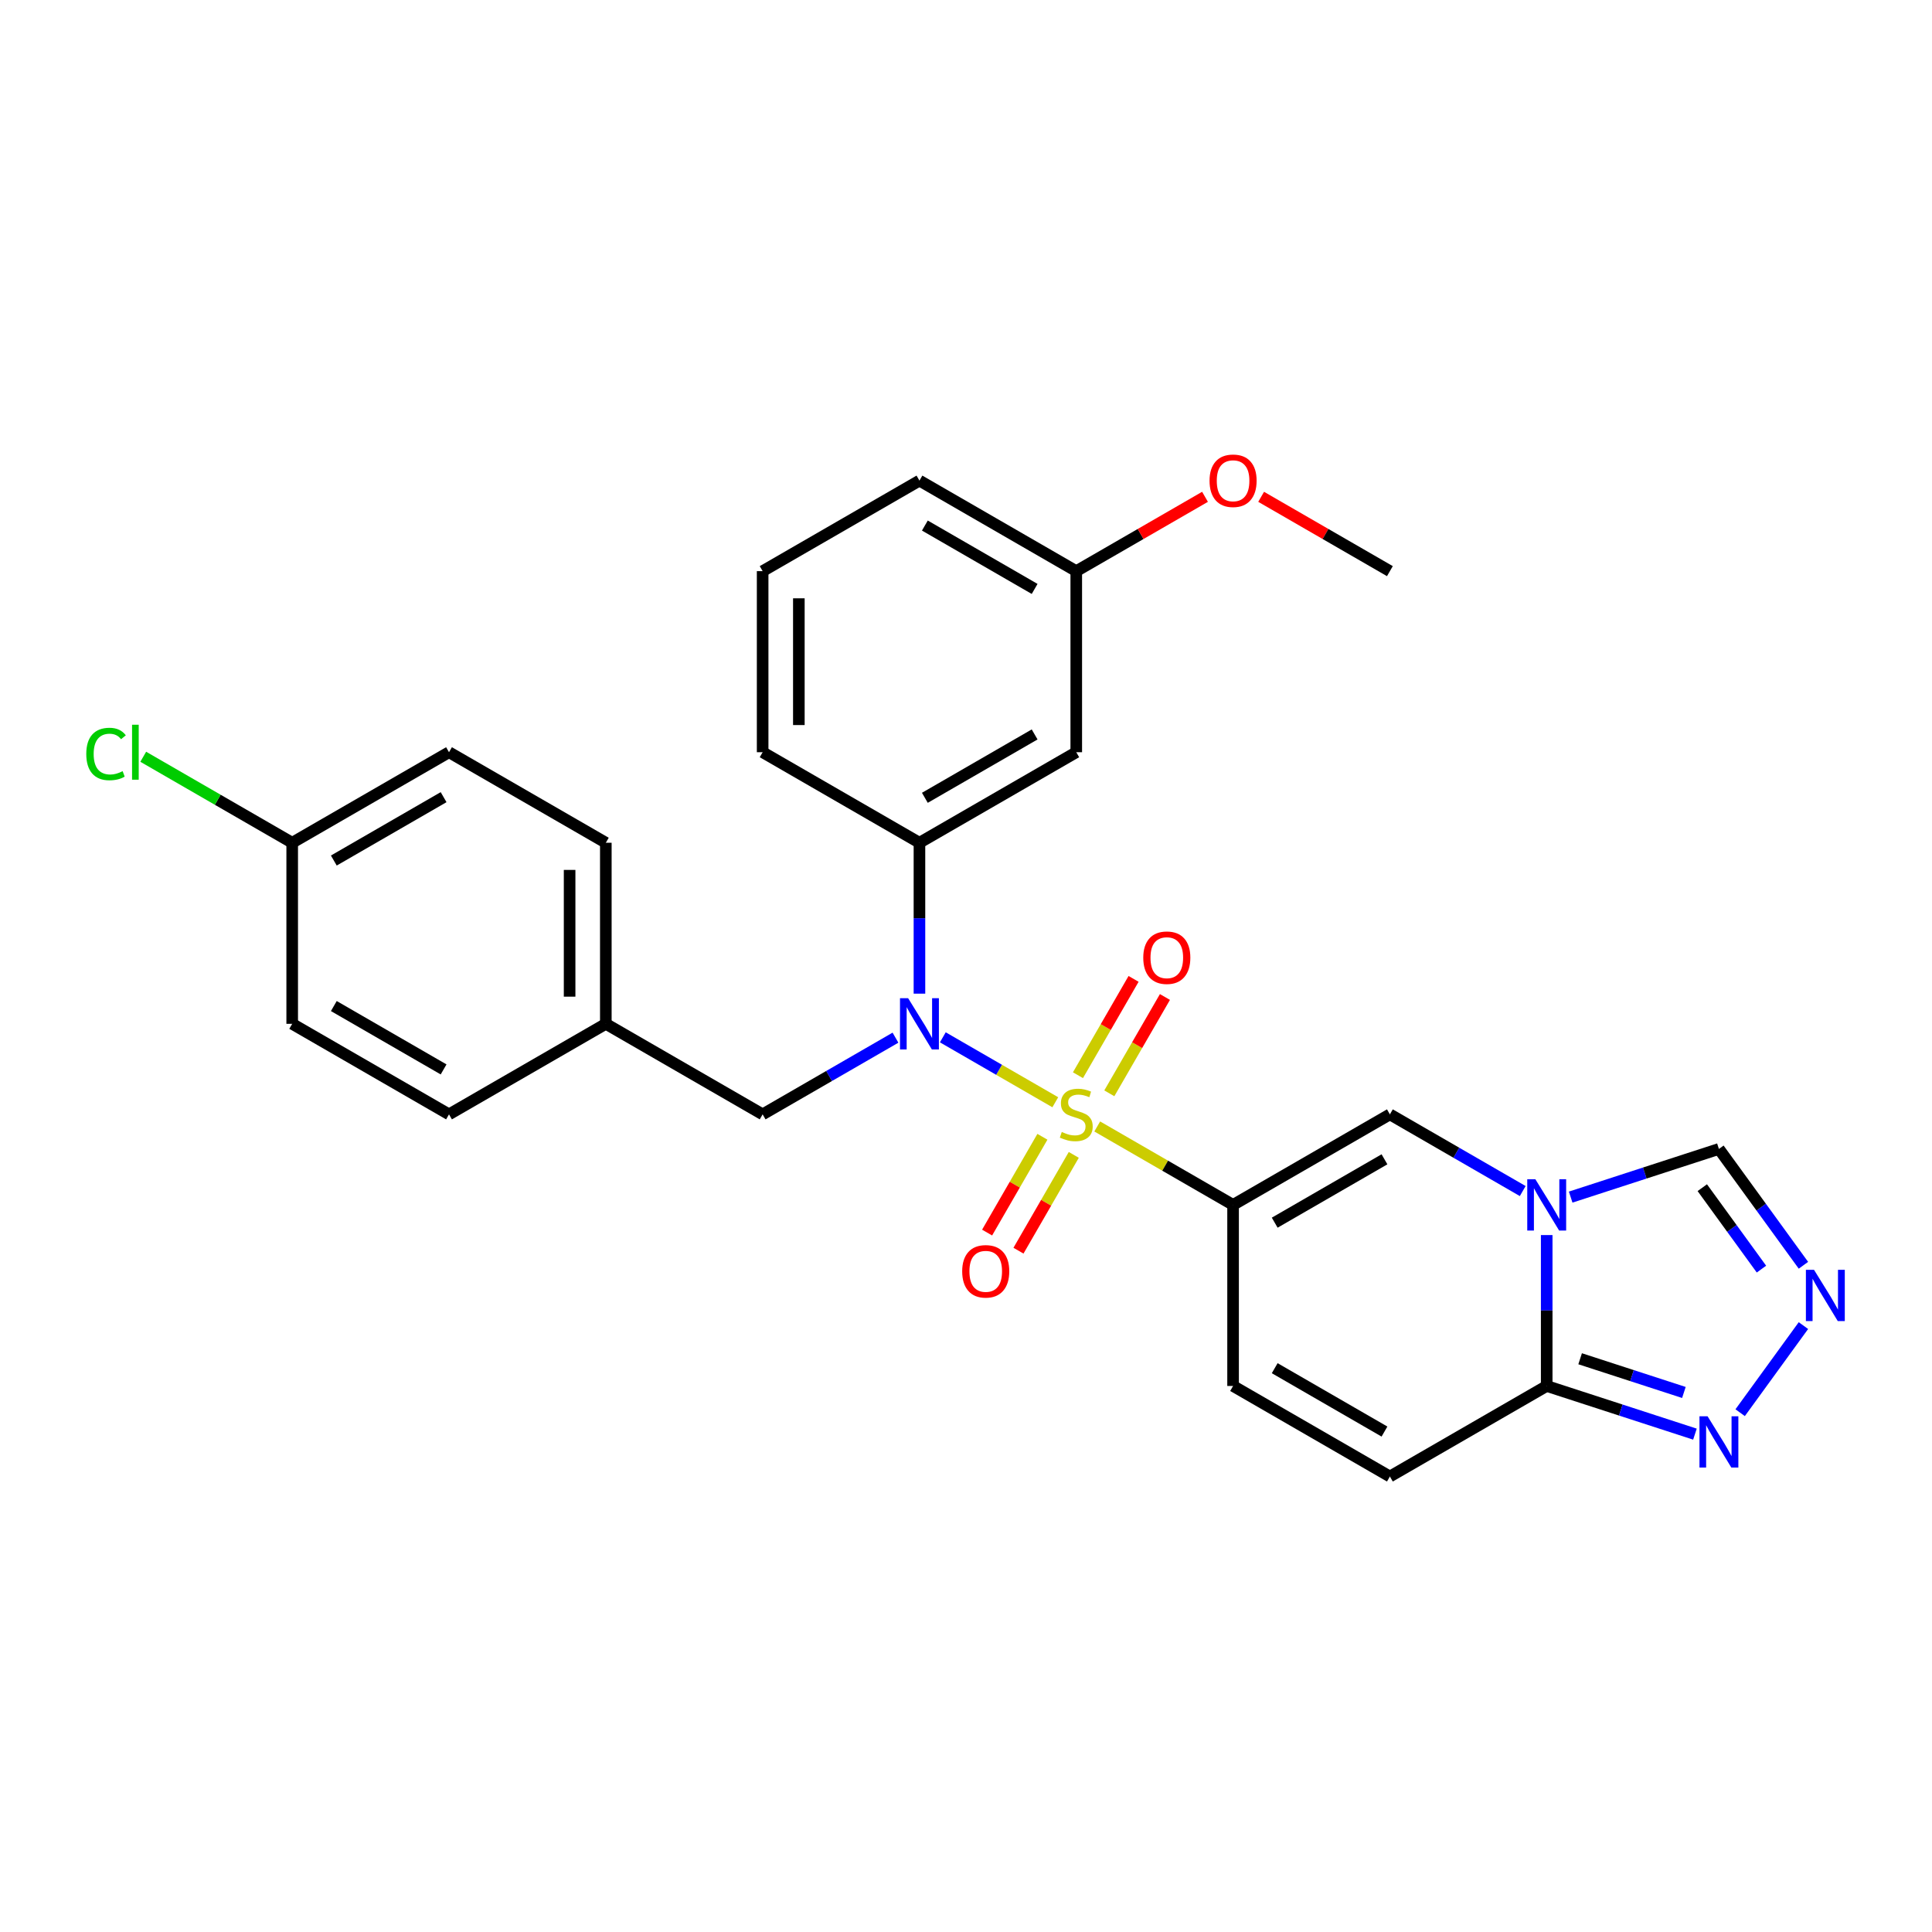 <?xml version='1.0' encoding='iso-8859-1'?>
<svg version='1.1' baseProfile='full'
              xmlns='http://www.w3.org/2000/svg'
                      xmlns:rdkit='http://www.rdkit.org/xml'
                      xmlns:xlink='http://www.w3.org/1999/xlink'
                  xml:space='preserve'
width='1000px' height='1000px' viewBox='0 0 1000 1000'>
<!-- END OF HEADER -->
<rect style='opacity:1.0;fill:#FFFFFF;stroke:none' width='1000' height='1000' x='0' y='0'> </rect>
<path class='bond-0' d='M 567.925,583.058 L 603.082,603.356' style='fill:none;fill-rule:evenodd;stroke:#CCCC00;stroke-width:6px;stroke-linecap:butt;stroke-linejoin:miter;stroke-opacity:1' />
<path class='bond-0' d='M 603.082,603.356 L 638.239,623.653' style='fill:none;fill-rule:evenodd;stroke:#000000;stroke-width:6px;stroke-linecap:butt;stroke-linejoin:miter;stroke-opacity:1' />
<path class='bond-2' d='M 546.219,570.526 L 517.11,553.72' style='fill:none;fill-rule:evenodd;stroke:#CCCC00;stroke-width:6px;stroke-linecap:butt;stroke-linejoin:miter;stroke-opacity:1' />
<path class='bond-2' d='M 517.11,553.72 L 488.002,536.914' style='fill:none;fill-rule:evenodd;stroke:#0000FF;stroke-width:6px;stroke-linecap:butt;stroke-linejoin:miter;stroke-opacity:1' />
<path class='bond-11' d='M 574.182,565.902 L 588.576,540.97' style='fill:none;fill-rule:evenodd;stroke:#CCCC00;stroke-width:6px;stroke-linecap:butt;stroke-linejoin:miter;stroke-opacity:1' />
<path class='bond-11' d='M 588.576,540.97 L 602.97,516.039' style='fill:none;fill-rule:evenodd;stroke:#FF0000;stroke-width:6px;stroke-linecap:butt;stroke-linejoin:miter;stroke-opacity:1' />
<path class='bond-11' d='M 557.949,556.529 L 572.343,531.598' style='fill:none;fill-rule:evenodd;stroke:#CCCC00;stroke-width:6px;stroke-linecap:butt;stroke-linejoin:miter;stroke-opacity:1' />
<path class='bond-11' d='M 572.343,531.598 L 586.737,506.667' style='fill:none;fill-rule:evenodd;stroke:#FF0000;stroke-width:6px;stroke-linecap:butt;stroke-linejoin:miter;stroke-opacity:1' />
<path class='bond-12' d='M 539.551,588.395 L 525.238,613.187' style='fill:none;fill-rule:evenodd;stroke:#CCCC00;stroke-width:6px;stroke-linecap:butt;stroke-linejoin:miter;stroke-opacity:1' />
<path class='bond-12' d='M 525.238,613.187 L 510.924,637.978' style='fill:none;fill-rule:evenodd;stroke:#FF0000;stroke-width:6px;stroke-linecap:butt;stroke-linejoin:miter;stroke-opacity:1' />
<path class='bond-12' d='M 555.784,597.767 L 541.471,622.559' style='fill:none;fill-rule:evenodd;stroke:#CCCC00;stroke-width:6px;stroke-linecap:butt;stroke-linejoin:miter;stroke-opacity:1' />
<path class='bond-12' d='M 541.471,622.559 L 527.158,647.351' style='fill:none;fill-rule:evenodd;stroke:#FF0000;stroke-width:6px;stroke-linecap:butt;stroke-linejoin:miter;stroke-opacity:1' />
<path class='bond-3' d='M 638.239,623.653 L 719.405,576.792' style='fill:none;fill-rule:evenodd;stroke:#000000;stroke-width:6px;stroke-linecap:butt;stroke-linejoin:miter;stroke-opacity:1' />
<path class='bond-3' d='M 659.786,632.857 L 716.602,600.055' style='fill:none;fill-rule:evenodd;stroke:#000000;stroke-width:6px;stroke-linecap:butt;stroke-linejoin:miter;stroke-opacity:1' />
<path class='bond-7' d='M 638.239,623.653 L 638.239,717.376' style='fill:none;fill-rule:evenodd;stroke:#000000;stroke-width:6px;stroke-linecap:butt;stroke-linejoin:miter;stroke-opacity:1' />
<path class='bond-1' d='M 788.162,616.489 L 753.783,596.641' style='fill:none;fill-rule:evenodd;stroke:#0000FF;stroke-width:6px;stroke-linecap:butt;stroke-linejoin:miter;stroke-opacity:1' />
<path class='bond-1' d='M 753.783,596.641 L 719.405,576.792' style='fill:none;fill-rule:evenodd;stroke:#000000;stroke-width:6px;stroke-linecap:butt;stroke-linejoin:miter;stroke-opacity:1' />
<path class='bond-10' d='M 812.98,619.622 L 851.343,607.157' style='fill:none;fill-rule:evenodd;stroke:#0000FF;stroke-width:6px;stroke-linecap:butt;stroke-linejoin:miter;stroke-opacity:1' />
<path class='bond-10' d='M 851.343,607.157 L 889.706,594.692' style='fill:none;fill-rule:evenodd;stroke:#000000;stroke-width:6px;stroke-linecap:butt;stroke-linejoin:miter;stroke-opacity:1' />
<path class='bond-28' d='M 800.571,639.268 L 800.571,678.322' style='fill:none;fill-rule:evenodd;stroke:#0000FF;stroke-width:6px;stroke-linecap:butt;stroke-linejoin:miter;stroke-opacity:1' />
<path class='bond-28' d='M 800.571,678.322 L 800.571,717.376' style='fill:none;fill-rule:evenodd;stroke:#000000;stroke-width:6px;stroke-linecap:butt;stroke-linejoin:miter;stroke-opacity:1' />
<path class='bond-8' d='M 475.906,514.317 L 475.906,475.262' style='fill:none;fill-rule:evenodd;stroke:#0000FF;stroke-width:6px;stroke-linecap:butt;stroke-linejoin:miter;stroke-opacity:1' />
<path class='bond-8' d='M 475.906,475.262 L 475.906,436.208' style='fill:none;fill-rule:evenodd;stroke:#000000;stroke-width:6px;stroke-linecap:butt;stroke-linejoin:miter;stroke-opacity:1' />
<path class='bond-14' d='M 463.497,537.095 L 429.119,556.944' style='fill:none;fill-rule:evenodd;stroke:#0000FF;stroke-width:6px;stroke-linecap:butt;stroke-linejoin:miter;stroke-opacity:1' />
<path class='bond-14' d='M 429.119,556.944 L 394.74,576.792' style='fill:none;fill-rule:evenodd;stroke:#000000;stroke-width:6px;stroke-linecap:butt;stroke-linejoin:miter;stroke-opacity:1' />
<path class='bond-4' d='M 800.571,717.376 L 719.405,764.237' style='fill:none;fill-rule:evenodd;stroke:#000000;stroke-width:6px;stroke-linecap:butt;stroke-linejoin:miter;stroke-opacity:1' />
<path class='bond-6' d='M 800.571,717.376 L 838.934,729.841' style='fill:none;fill-rule:evenodd;stroke:#000000;stroke-width:6px;stroke-linecap:butt;stroke-linejoin:miter;stroke-opacity:1' />
<path class='bond-6' d='M 838.934,729.841 L 877.298,742.306' style='fill:none;fill-rule:evenodd;stroke:#0000FF;stroke-width:6px;stroke-linecap:butt;stroke-linejoin:miter;stroke-opacity:1' />
<path class='bond-6' d='M 817.872,703.288 L 844.727,712.014' style='fill:none;fill-rule:evenodd;stroke:#000000;stroke-width:6px;stroke-linecap:butt;stroke-linejoin:miter;stroke-opacity:1' />
<path class='bond-6' d='M 844.727,712.014 L 871.581,720.739' style='fill:none;fill-rule:evenodd;stroke:#0000FF;stroke-width:6px;stroke-linecap:butt;stroke-linejoin:miter;stroke-opacity:1' />
<path class='bond-5' d='M 933.451,654.901 L 911.579,624.796' style='fill:none;fill-rule:evenodd;stroke:#0000FF;stroke-width:6px;stroke-linecap:butt;stroke-linejoin:miter;stroke-opacity:1' />
<path class='bond-5' d='M 911.579,624.796 L 889.706,594.692' style='fill:none;fill-rule:evenodd;stroke:#000000;stroke-width:6px;stroke-linecap:butt;stroke-linejoin:miter;stroke-opacity:1' />
<path class='bond-5' d='M 911.725,656.887 L 896.414,635.814' style='fill:none;fill-rule:evenodd;stroke:#0000FF;stroke-width:6px;stroke-linecap:butt;stroke-linejoin:miter;stroke-opacity:1' />
<path class='bond-5' d='M 896.414,635.814 L 881.104,614.741' style='fill:none;fill-rule:evenodd;stroke:#000000;stroke-width:6px;stroke-linecap:butt;stroke-linejoin:miter;stroke-opacity:1' />
<path class='bond-31' d='M 933.451,686.129 L 900.7,731.206' style='fill:none;fill-rule:evenodd;stroke:#0000FF;stroke-width:6px;stroke-linecap:butt;stroke-linejoin:miter;stroke-opacity:1' />
<path class='bond-9' d='M 638.239,717.376 L 719.405,764.237' style='fill:none;fill-rule:evenodd;stroke:#000000;stroke-width:6px;stroke-linecap:butt;stroke-linejoin:miter;stroke-opacity:1' />
<path class='bond-9' d='M 659.786,708.172 L 716.602,740.975' style='fill:none;fill-rule:evenodd;stroke:#000000;stroke-width:6px;stroke-linecap:butt;stroke-linejoin:miter;stroke-opacity:1' />
<path class='bond-13' d='M 475.906,436.208 L 557.072,389.347' style='fill:none;fill-rule:evenodd;stroke:#000000;stroke-width:6px;stroke-linecap:butt;stroke-linejoin:miter;stroke-opacity:1' />
<path class='bond-13' d='M 478.709,412.946 L 535.525,380.143' style='fill:none;fill-rule:evenodd;stroke:#000000;stroke-width:6px;stroke-linecap:butt;stroke-linejoin:miter;stroke-opacity:1' />
<path class='bond-23' d='M 475.906,436.208 L 394.74,389.347' style='fill:none;fill-rule:evenodd;stroke:#000000;stroke-width:6px;stroke-linecap:butt;stroke-linejoin:miter;stroke-opacity:1' />
<path class='bond-16' d='M 557.072,389.347 L 557.072,295.624' style='fill:none;fill-rule:evenodd;stroke:#000000;stroke-width:6px;stroke-linecap:butt;stroke-linejoin:miter;stroke-opacity:1' />
<path class='bond-15' d='M 394.74,576.792 L 313.574,529.931' style='fill:none;fill-rule:evenodd;stroke:#000000;stroke-width:6px;stroke-linecap:butt;stroke-linejoin:miter;stroke-opacity:1' />
<path class='bond-19' d='M 313.574,529.931 L 232.407,576.792' style='fill:none;fill-rule:evenodd;stroke:#000000;stroke-width:6px;stroke-linecap:butt;stroke-linejoin:miter;stroke-opacity:1' />
<path class='bond-20' d='M 313.574,529.931 L 313.574,436.208' style='fill:none;fill-rule:evenodd;stroke:#000000;stroke-width:6px;stroke-linecap:butt;stroke-linejoin:miter;stroke-opacity:1' />
<path class='bond-20' d='M 294.829,515.872 L 294.829,450.267' style='fill:none;fill-rule:evenodd;stroke:#000000;stroke-width:6px;stroke-linecap:butt;stroke-linejoin:miter;stroke-opacity:1' />
<path class='bond-24' d='M 557.072,295.624 L 590.392,276.387' style='fill:none;fill-rule:evenodd;stroke:#000000;stroke-width:6px;stroke-linecap:butt;stroke-linejoin:miter;stroke-opacity:1' />
<path class='bond-24' d='M 590.392,276.387 L 623.712,257.15' style='fill:none;fill-rule:evenodd;stroke:#FF0000;stroke-width:6px;stroke-linecap:butt;stroke-linejoin:miter;stroke-opacity:1' />
<path class='bond-30' d='M 557.072,295.624 L 475.906,248.763' style='fill:none;fill-rule:evenodd;stroke:#000000;stroke-width:6px;stroke-linecap:butt;stroke-linejoin:miter;stroke-opacity:1' />
<path class='bond-30' d='M 535.525,304.828 L 478.709,272.025' style='fill:none;fill-rule:evenodd;stroke:#000000;stroke-width:6px;stroke-linecap:butt;stroke-linejoin:miter;stroke-opacity:1' />
<path class='bond-17' d='M 151.241,436.208 L 232.407,389.347' style='fill:none;fill-rule:evenodd;stroke:#000000;stroke-width:6px;stroke-linecap:butt;stroke-linejoin:miter;stroke-opacity:1' />
<path class='bond-17' d='M 172.788,445.412 L 229.605,412.609' style='fill:none;fill-rule:evenodd;stroke:#000000;stroke-width:6px;stroke-linecap:butt;stroke-linejoin:miter;stroke-opacity:1' />
<path class='bond-18' d='M 151.241,436.208 L 112.692,413.952' style='fill:none;fill-rule:evenodd;stroke:#000000;stroke-width:6px;stroke-linecap:butt;stroke-linejoin:miter;stroke-opacity:1' />
<path class='bond-18' d='M 112.692,413.952 L 74.143,391.695' style='fill:none;fill-rule:evenodd;stroke:#00CC00;stroke-width:6px;stroke-linecap:butt;stroke-linejoin:miter;stroke-opacity:1' />
<path class='bond-29' d='M 151.241,436.208 L 151.241,529.931' style='fill:none;fill-rule:evenodd;stroke:#000000;stroke-width:6px;stroke-linecap:butt;stroke-linejoin:miter;stroke-opacity:1' />
<path class='bond-22' d='M 232.407,576.792 L 151.241,529.931' style='fill:none;fill-rule:evenodd;stroke:#000000;stroke-width:6px;stroke-linecap:butt;stroke-linejoin:miter;stroke-opacity:1' />
<path class='bond-22' d='M 229.605,553.53 L 172.788,520.727' style='fill:none;fill-rule:evenodd;stroke:#000000;stroke-width:6px;stroke-linecap:butt;stroke-linejoin:miter;stroke-opacity:1' />
<path class='bond-21' d='M 313.574,436.208 L 232.407,389.347' style='fill:none;fill-rule:evenodd;stroke:#000000;stroke-width:6px;stroke-linecap:butt;stroke-linejoin:miter;stroke-opacity:1' />
<path class='bond-25' d='M 394.74,389.347 L 394.74,295.624' style='fill:none;fill-rule:evenodd;stroke:#000000;stroke-width:6px;stroke-linecap:butt;stroke-linejoin:miter;stroke-opacity:1' />
<path class='bond-25' d='M 413.484,375.288 L 413.484,309.683' style='fill:none;fill-rule:evenodd;stroke:#000000;stroke-width:6px;stroke-linecap:butt;stroke-linejoin:miter;stroke-opacity:1' />
<path class='bond-27' d='M 652.766,257.15 L 686.085,276.387' style='fill:none;fill-rule:evenodd;stroke:#FF0000;stroke-width:6px;stroke-linecap:butt;stroke-linejoin:miter;stroke-opacity:1' />
<path class='bond-27' d='M 686.085,276.387 L 719.405,295.624' style='fill:none;fill-rule:evenodd;stroke:#000000;stroke-width:6px;stroke-linecap:butt;stroke-linejoin:miter;stroke-opacity:1' />
<path class='bond-26' d='M 394.74,295.624 L 475.906,248.763' style='fill:none;fill-rule:evenodd;stroke:#000000;stroke-width:6px;stroke-linecap:butt;stroke-linejoin:miter;stroke-opacity:1' />
<path  class='atom-0' d='M 549.575 585.902
Q 549.874 586.014, 551.112 586.539
Q 552.349 587.064, 553.698 587.402
Q 555.085 587.701, 556.435 587.701
Q 558.947 587.701, 560.409 586.502
Q 561.871 585.265, 561.871 583.128
Q 561.871 581.666, 561.121 580.766
Q 560.409 579.866, 559.284 579.379
Q 558.16 578.891, 556.285 578.329
Q 553.923 577.617, 552.499 576.942
Q 551.112 576.267, 550.099 574.843
Q 549.125 573.418, 549.125 571.019
Q 549.125 567.682, 551.374 565.62
Q 553.661 563.558, 558.16 563.558
Q 561.234 563.558, 564.72 565.021
L 563.858 567.907
Q 560.671 566.595, 558.272 566.595
Q 555.685 566.595, 554.261 567.682
Q 552.836 568.732, 552.874 570.569
Q 552.874 571.994, 553.586 572.856
Q 554.336 573.718, 555.385 574.205
Q 556.472 574.693, 558.272 575.255
Q 560.671 576.005, 562.096 576.755
Q 563.52 577.504, 564.533 579.041
Q 565.582 580.541, 565.582 583.128
Q 565.582 586.802, 563.108 588.789
Q 560.671 590.738, 556.585 590.738
Q 554.223 590.738, 552.424 590.213
Q 550.662 589.726, 548.562 588.864
L 549.575 585.902
' fill='#CCCC00'/>
<path  class='atom-2' d='M 794.704 610.382
L 803.401 624.441
Q 804.264 625.828, 805.651 628.34
Q 807.038 630.851, 807.113 631.001
L 807.113 610.382
L 810.637 610.382
L 810.637 636.925
L 807 636.925
L 797.666 621.554
Q 796.578 619.755, 795.416 617.693
Q 794.292 615.631, 793.954 614.993
L 793.954 636.925
L 790.505 636.925
L 790.505 610.382
L 794.704 610.382
' fill='#0000FF'/>
<path  class='atom-3' d='M 470.039 516.66
L 478.737 530.718
Q 479.599 532.105, 480.986 534.617
Q 482.373 537.129, 482.448 537.279
L 482.448 516.66
L 485.972 516.66
L 485.972 543.202
L 482.335 543.202
L 473.001 527.831
Q 471.914 526.032, 470.751 523.97
Q 469.627 521.908, 469.289 521.271
L 469.289 543.202
L 465.84 543.202
L 465.84 516.66
L 470.039 516.66
' fill='#0000FF'/>
<path  class='atom-6' d='M 938.928 657.244
L 947.626 671.302
Q 948.488 672.689, 949.875 675.201
Q 951.262 677.713, 951.337 677.863
L 951.337 657.244
L 954.861 657.244
L 954.861 683.786
L 951.225 683.786
L 941.89 668.415
Q 940.803 666.616, 939.641 664.554
Q 938.516 662.492, 938.178 661.855
L 938.178 683.786
L 934.729 683.786
L 934.729 657.244
L 938.928 657.244
' fill='#0000FF'/>
<path  class='atom-7' d='M 883.839 733.067
L 892.537 747.125
Q 893.399 748.512, 894.786 751.024
Q 896.173 753.536, 896.248 753.686
L 896.248 733.067
L 899.772 733.067
L 899.772 759.609
L 896.136 759.609
L 886.801 744.239
Q 885.714 742.439, 884.552 740.377
Q 883.427 738.315, 883.09 737.678
L 883.09 759.609
L 879.641 759.609
L 879.641 733.067
L 883.839 733.067
' fill='#0000FF'/>
<path  class='atom-12' d='M 591.75 495.701
Q 591.75 489.328, 594.899 485.766
Q 598.048 482.205, 603.934 482.205
Q 609.819 482.205, 612.969 485.766
Q 616.118 489.328, 616.118 495.701
Q 616.118 502.149, 612.931 505.823
Q 609.744 509.459, 603.934 509.459
Q 598.085 509.459, 594.899 505.823
Q 591.75 502.186, 591.75 495.701
M 603.934 506.46
Q 607.982 506.46, 610.157 503.761
Q 612.369 501.024, 612.369 495.701
Q 612.369 490.49, 610.157 487.866
Q 607.982 485.204, 603.934 485.204
Q 599.885 485.204, 597.673 487.828
Q 595.499 490.452, 595.499 495.701
Q 595.499 501.062, 597.673 503.761
Q 599.885 506.46, 603.934 506.46
' fill='#FF0000'/>
<path  class='atom-13' d='M 498.027 658.033
Q 498.027 651.66, 501.176 648.099
Q 504.325 644.537, 510.211 644.537
Q 516.097 644.537, 519.246 648.099
Q 522.395 651.66, 522.395 658.033
Q 522.395 664.481, 519.208 668.155
Q 516.022 671.792, 510.211 671.792
Q 504.363 671.792, 501.176 668.155
Q 498.027 664.519, 498.027 658.033
M 510.211 668.793
Q 514.26 668.793, 516.434 666.093
Q 518.646 663.357, 518.646 658.033
Q 518.646 652.822, 516.434 650.198
Q 514.26 647.536, 510.211 647.536
Q 506.162 647.536, 503.95 650.161
Q 501.776 652.785, 501.776 658.033
Q 501.776 663.394, 503.95 666.093
Q 506.162 668.793, 510.211 668.793
' fill='#FF0000'/>
<path  class='atom-19' d='M 44.657 390.265
Q 44.657 383.667, 47.732 380.218
Q 50.843 376.732, 56.729 376.732
Q 62.202 376.732, 65.126 380.593
L 62.652 382.617
Q 60.515 379.806, 56.729 379.806
Q 52.718 379.806, 50.581 382.505
Q 48.481 385.167, 48.481 390.265
Q 48.481 395.514, 50.656 398.213
Q 52.868 400.912, 57.141 400.912
Q 60.066 400.912, 63.477 399.15
L 64.527 401.962
Q 63.14 402.862, 61.04 403.386
Q 58.941 403.911, 56.617 403.911
Q 50.843 403.911, 47.732 400.387
Q 44.657 396.863, 44.657 390.265
' fill='#00CC00'/>
<path  class='atom-19' d='M 68.351 375.12
L 71.8 375.12
L 71.8 403.574
L 68.351 403.574
L 68.351 375.12
' fill='#00CC00'/>
<path  class='atom-25' d='M 626.055 248.838
Q 626.055 242.465, 629.204 238.903
Q 632.353 235.342, 638.239 235.342
Q 644.124 235.342, 647.273 238.903
Q 650.422 242.465, 650.422 248.838
Q 650.422 255.286, 647.236 258.96
Q 644.049 262.596, 638.239 262.596
Q 632.39 262.596, 629.204 258.96
Q 626.055 255.323, 626.055 248.838
M 638.239 259.597
Q 642.287 259.597, 644.462 256.898
Q 646.674 254.161, 646.674 248.838
Q 646.674 243.627, 644.462 241.003
Q 642.287 238.341, 638.239 238.341
Q 634.19 238.341, 631.978 240.965
Q 629.803 243.589, 629.803 248.838
Q 629.803 254.199, 631.978 256.898
Q 634.19 259.597, 638.239 259.597
' fill='#FF0000'/>
</svg>
